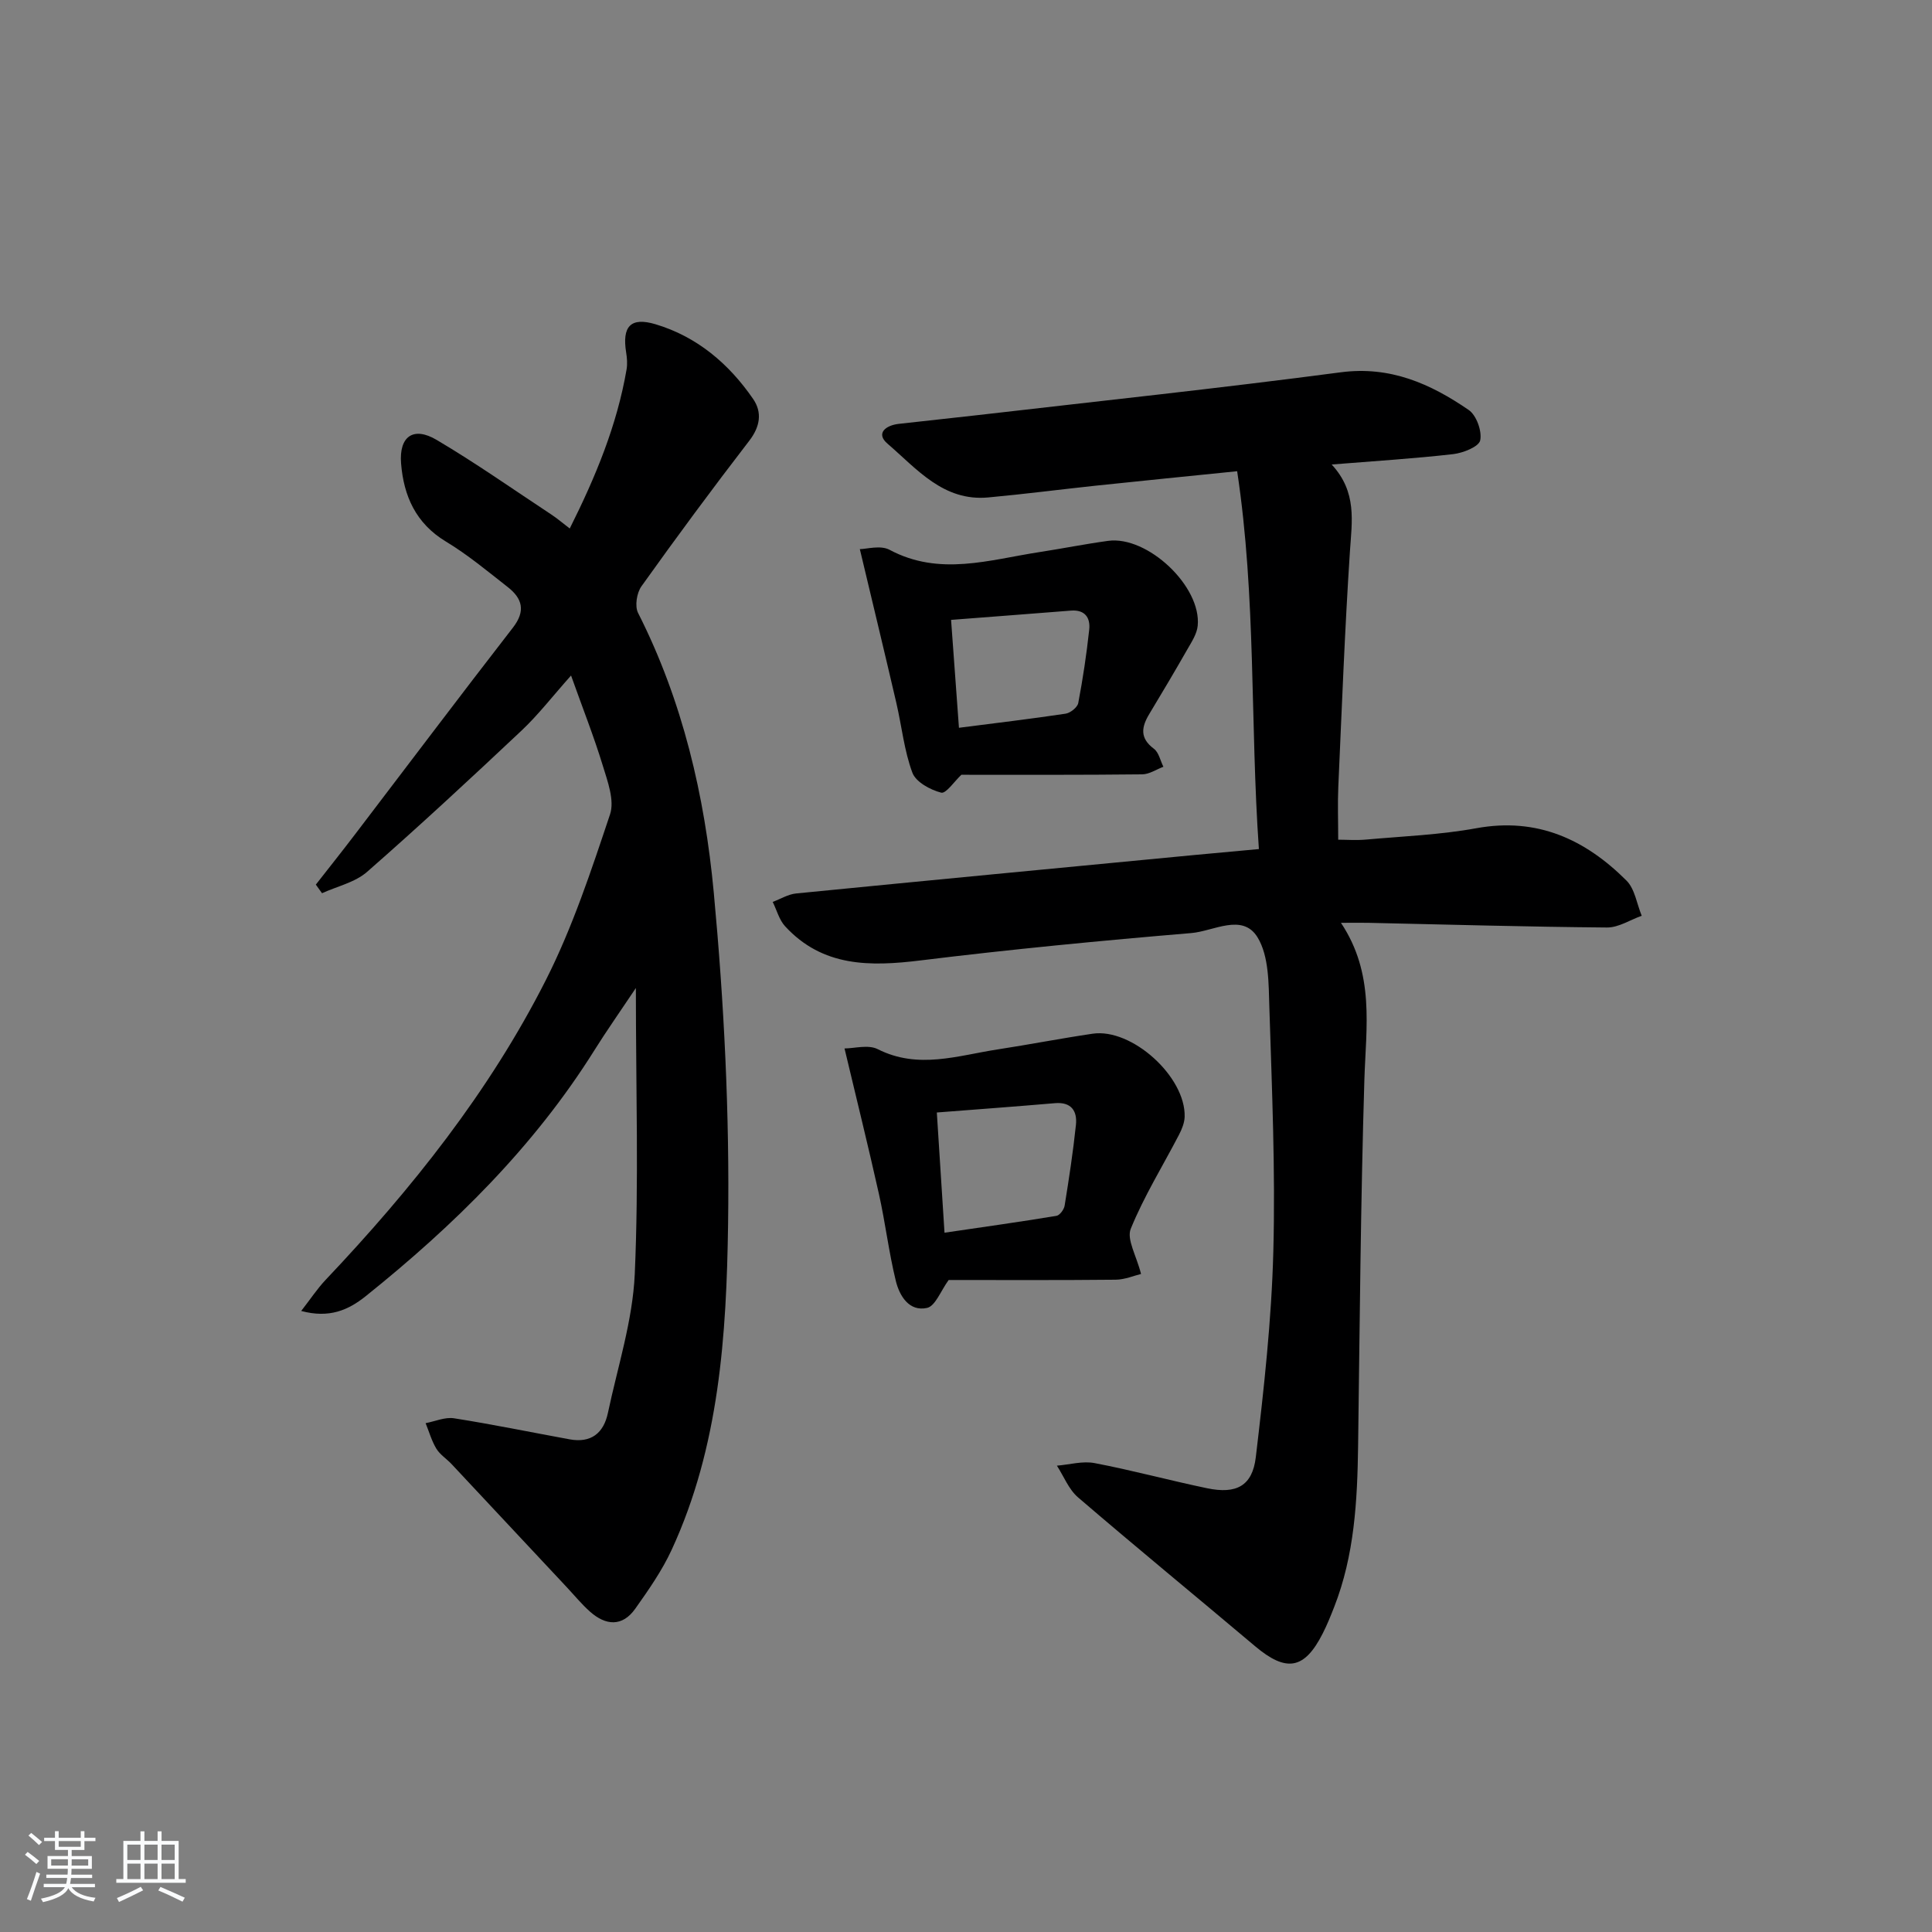 <svg enable-background="new 0 0 400 400" viewBox="0 0 400 400" xmlns="http://www.w3.org/2000/svg"><rect x="0" y="0" width="400" height="400" fill="#808080" stroke="none"/><path d="m5.17 384 .55-.58c.85.61 1.65 1.24 2.4 1.87l-.59.64c-.83-.73-1.62-1.38-2.36-1.93m1.22 9.53-.82-.34c.71-1.76 1.37-3.64 1.98-5.63.24.13.5.25.76.36-.6 1.67-1.24 3.54-1.92 5.61m-.5-13.5.57-.54c.56.44 1.31 1.06 2.26 1.87l-.65.64c-.67-.66-1.4-1.32-2.18-1.97m3.25.46h2.24v-1.36h.77v1.36h4.57v-1.36h.76v1.36h2.28v.69h-2.28v1.84h-2.64v1.26h4.18v2.64h-4.21c0 .45-.02.86-.05 1.21h4.32v.69h-4.38c-.04.34-.1.75-.19 1.22h5.15v.69h-4.82c.87 1.19 2.51 1.92 4.93 2.19-.17.31-.3.57-.37.76-2.77-.49-4.52-1.41-5.26-2.76-.56 1.26-2.3 2.23-5.24 2.9-.12-.24-.26-.48-.43-.72 2.73-.55 4.38-1.34 4.96-2.38h-4.38v-.69h4.65c.1-.38.17-.79.21-1.22h-4.32v-.69h4.4c.03-.34.05-.75.05-1.21h-4.2v-2.64h4.23v-1.26h-2.69v-1.84h-2.24zm1.46 4.46v1.29h3.45c.01-.4.02-.57.01-.53v-.32-.45h-3.46zm1.55-2.59h4.57v-1.19h-4.57zm6.11 2.59h-3.42v.77c-.01.19-.01.37-.02.53h3.44z" fill="#fafbfc"/><path d="m32.63 379.16h.82v1.98h3.54v7.89h1.46v.78h-14.37v-.78h1.46v-7.89h3.54v-1.98h.82v1.98h2.73zm-3.49 11.48.5.73c-1.61.82-3.28 1.63-5 2.42-.13-.27-.28-.55-.44-.82 1.75-.73 3.4-1.5 4.94-2.33m-2.78-5.55h2.73v-3.18h-2.73zm0 3.95h2.73v-3.2h-2.73zm3.54-3.95h2.73v-3.18h-2.73zm0 3.95h2.73v-3.2h-2.73zm7.89 4.68c-1.84-.92-3.51-1.7-5.02-2.32l.45-.73c1.89.8 3.57 1.55 5.04 2.23zm-1.62-11.81h-2.73v3.18h2.73zm-2.73 7.13h2.73v-3.2h-2.73z" fill="#fafbfc"/><g fill="#000001"><path d="m260.64 175.79c-1.83-26.07-.53-51.98-4.5-78.23-10.19 1.04-19.72 1.98-29.25 2.99-7.43.79-14.85 1.76-22.29 2.44-9.31.86-14.8-5.94-20.86-11.14-2.49-2.14-.33-3.79 2.31-4.09 5.45-.63 10.9-1.18 16.35-1.81 25.07-2.9 50.17-5.57 75.19-8.87 10.26-1.35 18.59 2.38 26.49 7.8 1.6 1.1 2.78 4.38 2.38 6.29-.28 1.32-3.53 2.61-5.58 2.85-8.03.92-16.1 1.42-25.17 2.15 5.28 5.7 4.19 11.76 3.78 17.96-1.07 16.26-1.68 32.54-2.41 48.82-.15 3.47-.02 6.94-.02 10.9 1.67 0 3.76.16 5.82-.03 7.62-.68 15.31-.98 22.81-2.35 12.59-2.29 22.53 2.33 31.06 10.85 1.74 1.74 2.13 4.82 3.15 7.28-2.4.85-4.8 2.45-7.19 2.43-16.47-.14-32.94-.61-49.41-.97-1.6-.03-3.19 0-5.67 0 7.04 10.57 5.19 21.52 4.85 32.48-.77 25.29-.96 50.6-1.3 75.9-.16 11.33-.76 22.58-4.96 33.29-.73 1.86-1.47 3.71-2.38 5.49-3.78 7.44-7.52 8.06-14 2.6-12.2-10.29-24.54-20.41-36.65-30.81-1.92-1.65-2.94-4.35-4.37-6.56 2.61-.21 5.33-1.01 7.81-.53 7.82 1.49 15.52 3.59 23.31 5.21 6.01 1.25 9.35-.46 10.06-6.43 1.68-14.16 3.26-28.4 3.63-42.64.44-16.79-.29-33.61-.82-50.41-.16-4.94-.06-10.65-2.44-14.57-3.11-5.11-9.12-1.28-13.72-.9-18.7 1.57-37.4 3.37-56.02 5.66-10.48 1.29-20.3 1.39-28.08-7.06-1.23-1.34-1.73-3.35-2.57-5.05 1.62-.6 3.2-1.59 4.86-1.75 27.44-2.71 54.9-5.32 82.35-7.95 4.29-.41 8.56-.79 13.45-1.24z"/><path d="m131.65 204.56c-3.44 5.14-6.11 8.93-8.57 12.86-12.53 20.01-29.07 36.27-47.35 50.93-3.62 2.9-7.56 4.63-13.37 3.07 1.92-2.46 3.32-4.6 5.05-6.43 17.81-18.81 33.92-38.98 45.64-62.15 5.5-10.88 9.37-22.63 13.25-34.23.97-2.89-.5-6.84-1.5-10.1-1.82-5.97-4.13-11.8-6.57-18.65-3.89 4.36-6.8 8.15-10.23 11.38-10.53 9.91-21.13 19.75-32 29.27-2.49 2.18-6.19 2.99-9.33 4.42-.43-.59-.86-1.19-1.28-1.78 2.7-3.45 5.43-6.88 8.09-10.37 10.9-14.28 21.7-28.64 32.71-42.83 2.69-3.47 1.95-6.04-1.06-8.4-4.18-3.27-8.3-6.71-12.83-9.44-6.22-3.76-8.72-9.44-9.26-16.14-.45-5.63 2.55-7.74 7.35-4.9 8.14 4.81 15.89 10.27 23.79 15.48 1.21.8 2.31 1.75 3.78 2.87 5.38-10.74 9.79-21.41 11.77-32.96.19-1.12.09-2.34-.09-3.47-.87-5.4.9-7.4 6.07-5.86 8.6 2.57 15.19 8.17 20.21 15.46 1.92 2.79 1.47 5.74-.82 8.7-7.62 9.89-15.04 19.93-22.29 30.09-.98 1.36-1.42 4.12-.7 5.53 9.24 18.23 13.8 37.88 15.67 57.89 2.13 22.82 3.29 45.84 2.96 68.74-.33 22.87-1.81 45.95-11.67 67.31-1.99 4.32-4.78 8.31-7.54 12.21-2.69 3.79-6.12 3.51-9.38.61-1.73-1.54-3.22-3.36-4.81-5.06-7.95-8.5-15.89-17-23.85-25.49-1.02-1.09-2.4-1.95-3.15-3.19-.98-1.62-1.5-3.51-2.22-5.28 1.96-.37 4.02-1.3 5.88-1.01 8.01 1.26 15.96 2.9 23.94 4.36 4.42.81 7.03-1.27 7.92-5.46 2.02-9.56 5.12-19.09 5.56-28.73.85-19.2.23-38.45.23-59.25z"/><path d="m174.85 217.07c2.02 0 4.91-.85 6.88.15 8.39 4.24 16.58 1.31 24.83.05 6.56-1.01 13.08-2.28 19.65-3.25 8.11-1.21 19.29 8.9 19.06 17.2-.04 1.25-.57 2.56-1.16 3.7-3.37 6.49-7.26 12.75-10 19.49-.89 2.18 1.18 5.57 2.13 9.35-1.4.33-3.33 1.17-5.27 1.19-11.79.12-23.58.06-34.56.06-1.64 2.24-2.75 5.39-4.47 5.78-3.71.82-5.71-2.49-6.47-5.59-1.45-5.93-2.17-12.04-3.5-18.01-2.22-9.94-4.67-19.81-7.12-30.12zm20.7 38.15c7.88-1.16 15.54-2.23 23.17-3.49.69-.11 1.57-1.31 1.7-2.11.9-5.55 1.75-11.12 2.34-16.72.3-2.88-.95-4.79-4.35-4.5-8.04.69-16.09 1.28-24.45 1.93.53 8.38 1.04 16.29 1.59 24.89z"/><path d="m199.04 160.41c-1.42 1.32-3.18 3.96-4.18 3.7-2.26-.58-5.24-2.2-5.96-4.13-1.71-4.59-2.2-9.62-3.32-14.44-2.42-10.41-4.93-20.8-7.56-31.85 1.37 0 4.26-.87 6.15.14 10.35 5.53 20.66 2.07 31 .48 4.76-.73 9.48-1.68 14.25-2.33 8.17-1.11 19.36 9.44 18.55 17.59-.17 1.69-1.26 3.34-2.15 4.89-2.55 4.47-5.18 8.9-7.84 13.31-1.64 2.7-2.08 5.02.92 7.25 1.02.76 1.33 2.46 1.97 3.73-1.46.55-2.91 1.55-4.38 1.57-12.63.14-25.26.09-37.45.09zm-.5-9.73c7.69-.99 14.9-1.84 22.08-2.92.99-.15 2.45-1.31 2.62-2.2.96-5.03 1.72-10.11 2.27-15.2.27-2.46-.88-4.17-3.79-3.94-8.19.65-16.38 1.27-24.81 1.92.55 7.62 1.07 14.7 1.63 22.34z"/></g></svg>